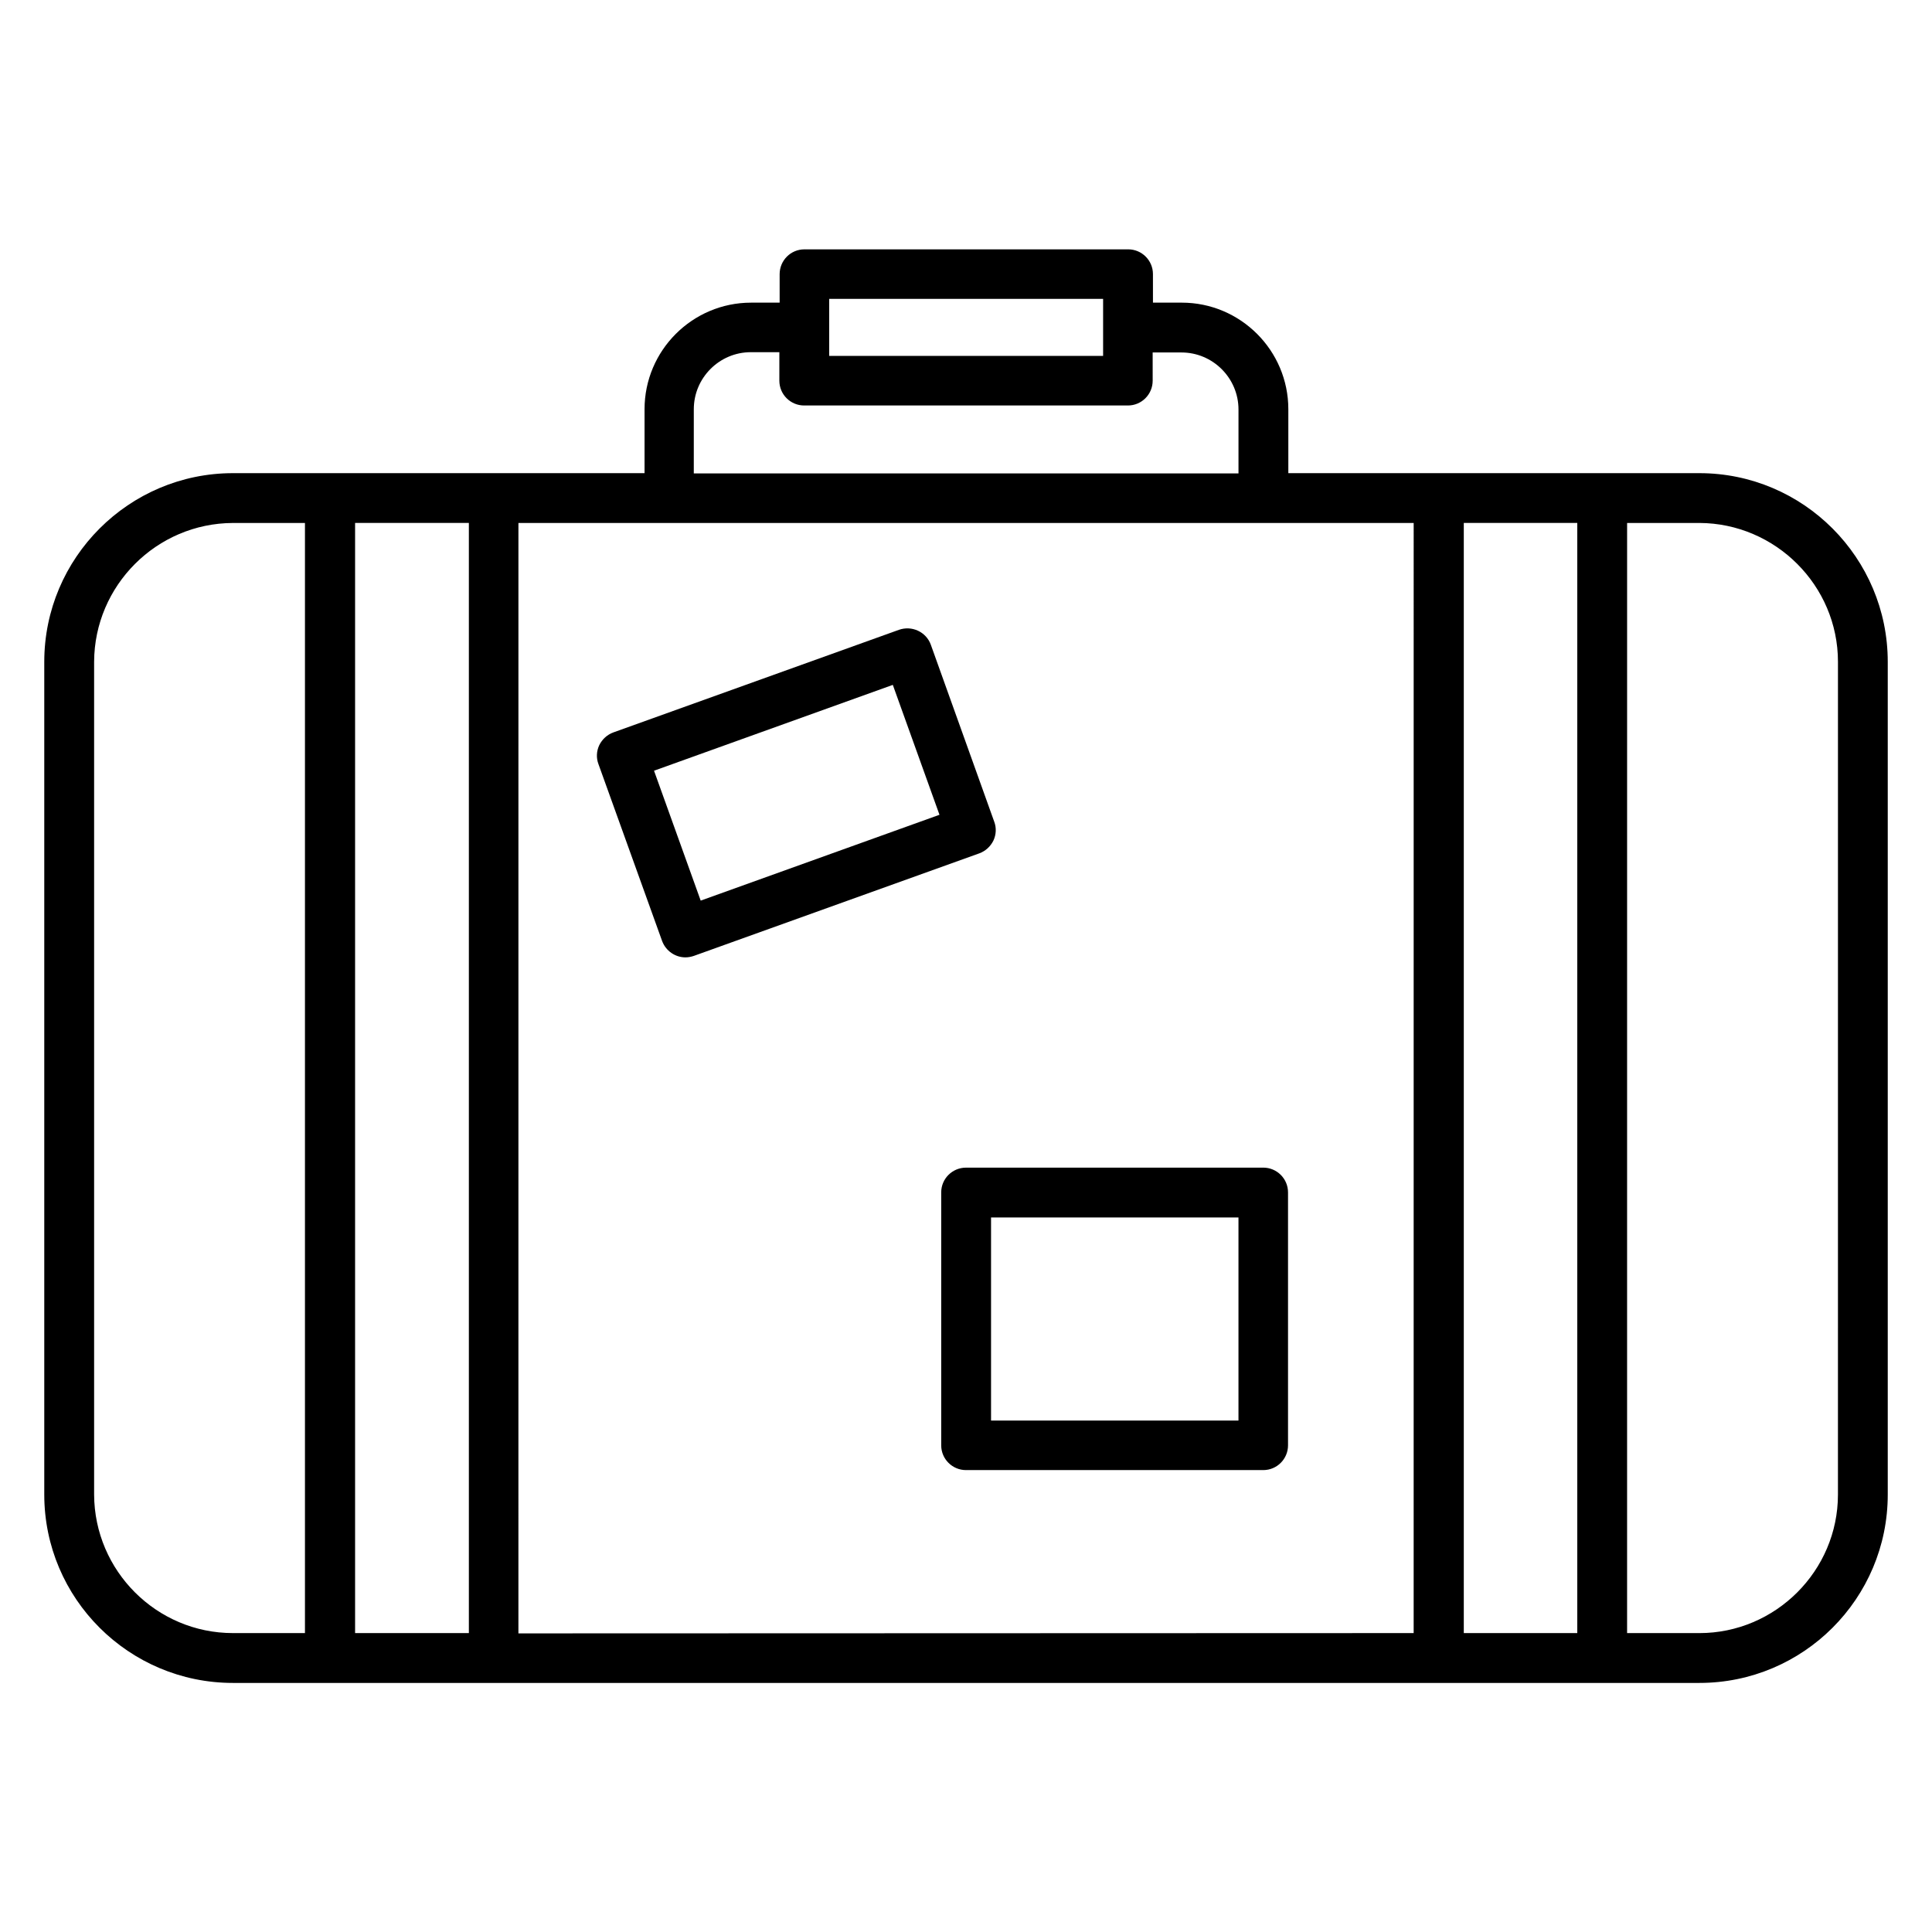 <?xml version="1.0" encoding="UTF-8"?>
<!-- Uploaded to: ICON Repo, www.iconrepo.com, Generator: ICON Repo Mixer Tools -->
<svg fill="#000000" width="800px" height="800px" version="1.1" viewBox="144 144 512 512" xmlns="http://www.w3.org/2000/svg">
 <g>
  <path d="m594.35 269.39h-108.93v-16.945c0-15.574-12.672-28.242-28.242-28.242h-7.633l-0.004-7.562c0-3.664-2.977-6.566-6.566-6.566l-85.797 0.004c-3.664 0-6.566 2.977-6.566 6.566v7.559h-7.559c-15.574 0-28.242 12.672-28.242 28.242v16.945h-109.08c-27.559 0-50 22.441-50 50v220.68c0 27.559 22.441 49.922 50 49.922h388.62c27.559 0 49.922-22.367 49.922-49.922v-220.68c0-27.559-22.367-50-49.922-50zm-230.61-46.184h72.594v15.113h-72.594zm-35.875 29.238c0-8.32 6.793-15.113 15.113-15.113h7.559v7.559c0 3.664 2.977 6.566 6.566 6.566h85.801c3.664 0 6.566-2.977 6.566-6.566l-0.004-7.484h7.633c8.32 0 15.113 6.793 15.113 15.113v16.945h-144.35zm-103.05 324.34h-19.082c-20.23 0-36.719-16.488-36.793-36.719v-220.68c0.078-20.23 16.566-36.719 36.793-36.793h19.082zm43.438 0h-30.152v-294.2h30.152zm250.38 0-237.25 0.078 0.004-294.27h237.25zm43.359 0h-30.074v-294.2h30.074zm69.082-36.715c0 20.23-16.566 36.719-36.719 36.719h-19.16l0.004-294.2h19.16c20.152 0.078 36.719 16.566 36.719 36.793z"/>
  <path d="m319.46 393.36c0.992 2.672 3.512 4.352 6.184 4.352 0.762 0 1.527-0.152 2.215-0.383l75.648-27.176c1.68-0.609 2.977-1.832 3.742-3.359 0.762-1.602 0.84-3.434 0.23-5.039l-16.793-46.871c-1.223-3.434-5.039-5.191-8.473-3.969l-75.648 27.176c-1.68 0.609-2.977 1.832-3.742 3.359-0.762 1.602-0.84 3.434-0.23 5.039zm61.145-67.859 12.367 34.426-63.281 22.746-12.367-34.426z"/>
  <path d="m393.43 460v67.023c0 3.664 2.977 6.566 6.566 6.566h78.777c3.664 0 6.566-2.977 6.566-6.566v-67.023c0-3.664-2.977-6.566-6.566-6.566l-78.777 0.004c-3.59 0-6.566 2.898-6.566 6.562zm13.207 6.644h65.57v53.816h-65.57z"/>
 </g>
</svg>